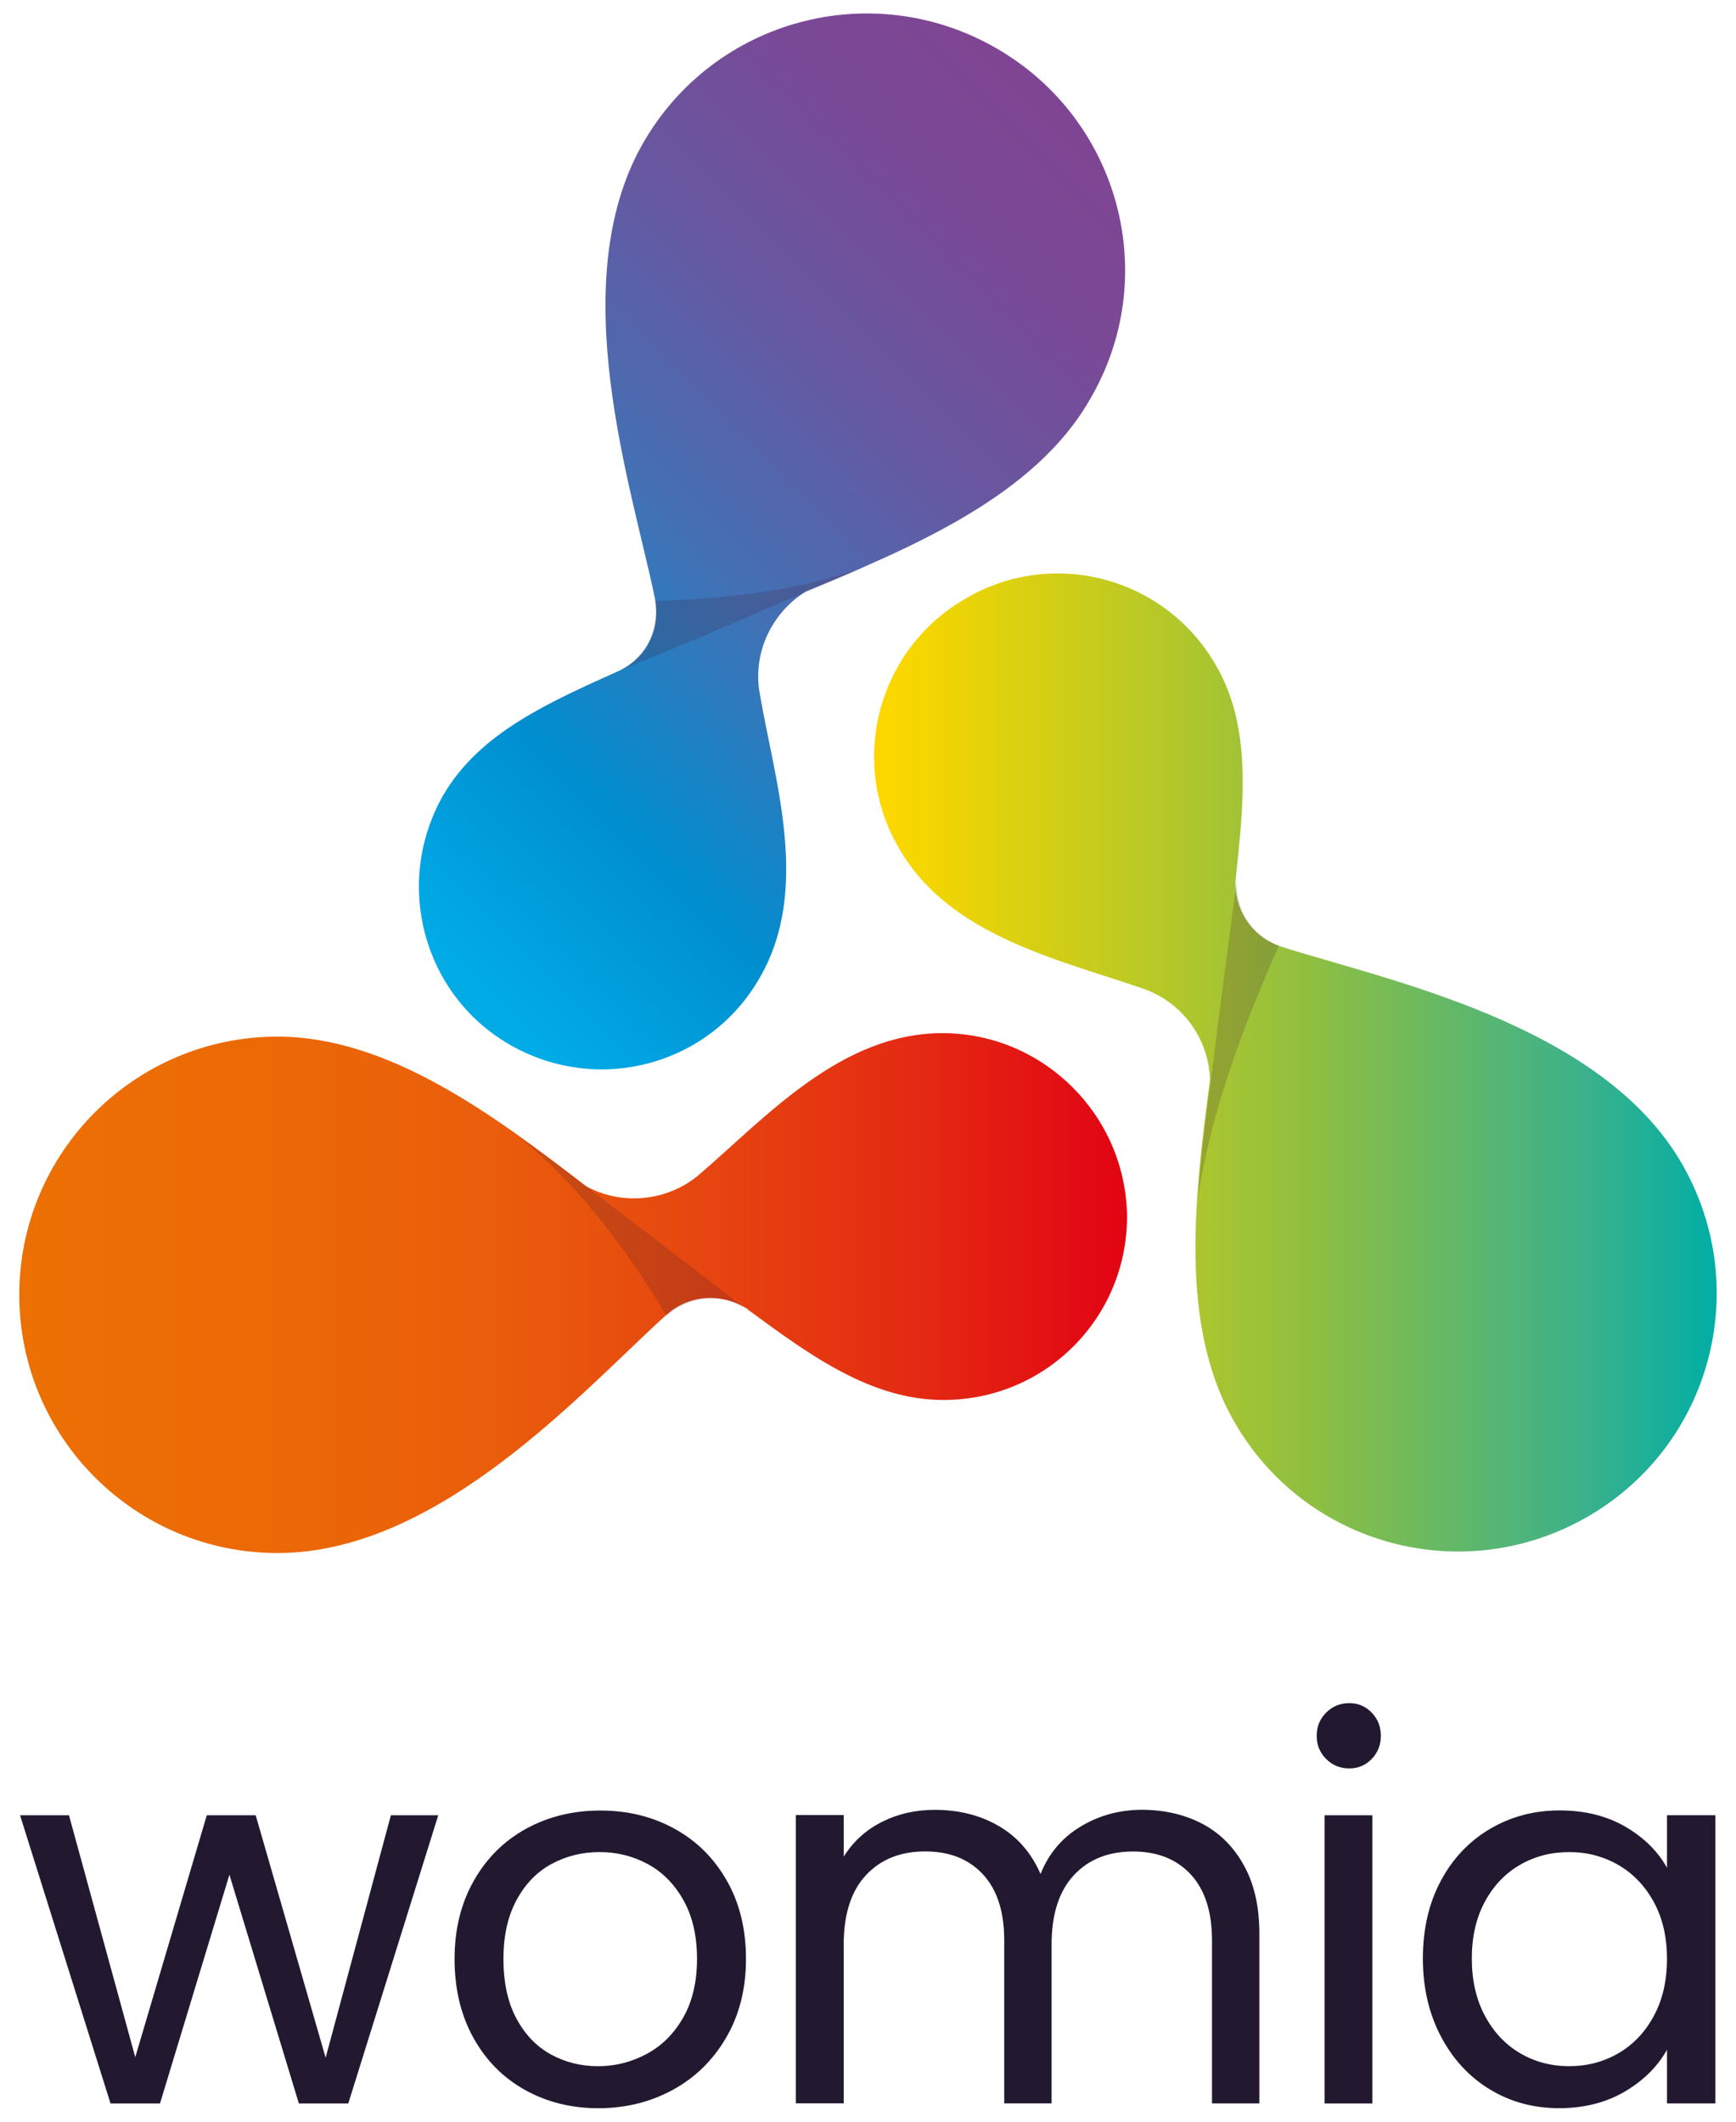 <?xml version="1.0" encoding="UTF-8"?> <svg xmlns="http://www.w3.org/2000/svg" xmlns:xlink="http://www.w3.org/1999/xlink" version="1.1" id="Calque_1" x="0px" y="0px" width="45px" height="55px" viewBox="0 0 45 55" xml:space="preserve"> <g> <g> <g> <linearGradient id="SVGID_1_" gradientUnits="userSpaceOnUse" x1="0.545" y1="574.65" x2="29.22" y2="574.65" gradientTransform="matrix(1 0 0 1 -0.045 -541.13)"> <stop offset="0" style="stop-color:#EC7004"></stop> <stop offset="0.22" style="stop-color:#EC6906"></stop> <stop offset="0.421" style="stop-color:#EA5E0B"></stop> <stop offset="0.615" style="stop-color:#E64610"></stop> <stop offset="0.804" style="stop-color:#E42B12"></stop> <stop offset="0.988" style="stop-color:#E20613"></stop> <stop offset="1" style="stop-color:#E20613"></stop> </linearGradient> <path fill="url(#SVGID_1_)" d="M24.43,26.782c-2.636,0-4.575,2.181-6.301,3.663c-0.818,0.697-2,0.818-2.938,0.304 c-2.393-1.847-5.119-3.877-7.997-3.877c-3.695,0-6.694,2.999-6.694,6.694c0,3.694,2.999,6.693,6.694,6.693 c4.21,0,7.936-4.24,10.086-6.18c0.575-0.516,1.423-0.575,2.09-0.15c0,0,0,0,0.03,0.029c1.605,1.182,3.181,2.333,5.059,2.333 c2.635,0,4.756-2.12,4.756-4.756C29.186,28.902,27.034,26.782,24.43,26.782z"></path> <linearGradient id="SVGID_2_" gradientUnits="userSpaceOnUse" x1="9.804" y1="564.033" x2="29.304" y2="544.534" gradientTransform="matrix(1 0 0 1 -0.045 -541.13)"> <stop offset="0" style="stop-color:#00ABE6"></stop> <stop offset="0.204" style="stop-color:#008ECF"></stop> <stop offset="0.43" style="stop-color:#4271B5"></stop> <stop offset="0.645" style="stop-color:#6658A1"></stop> <stop offset="0.84" style="stop-color:#7A4996"></stop> <stop offset="1" style="stop-color:#804492"></stop> </linearGradient> <path fill="url(#SVGID_2_)" d="M25.822,1.248c-3.211-1.848-7.3-0.757-9.148,2.454c-2.09,3.635-0.272,8.996,0.303,11.813 c0.151,0.788-0.212,1.545-0.939,1.878l0,0c-1.817,0.818-3.604,1.605-4.543,3.211c-1.302,2.271-0.545,5.179,1.727,6.482 c2.271,1.303,5.179,0.545,6.481-1.757c1.303-2.272,0.394-5.028,0-7.3l0,0c-0.212-1.06,0.273-2.12,1.182-2.696 c2.787-1.151,5.938-2.484,7.36-4.967C30.123,7.185,29.033,3.096,25.822,1.248z"></path> <linearGradient id="SVGID_3_" gradientUnits="userSpaceOnUse" x1="22.726" y1="568.672" x2="44.567" y2="568.672" gradientTransform="matrix(1 0 0 1 -0.045 -541.13)"> <stop offset="0" style="stop-color:#FFD700"></stop> <stop offset="0.052" style="stop-color:#F6D600"></stop> <stop offset="0.519" style="stop-color:#8EBF41"></stop> <stop offset="0.845" style="stop-color:#3AB18C"></stop> <stop offset="1" style="stop-color:#00AEA5"></stop> </linearGradient> <path fill="url(#SVGID_3_)" d="M43.602,30.174c-2.09-3.635-7.633-4.755-10.389-5.634c-0.758-0.242-1.242-0.969-1.182-1.756 c0.212-1.969,0.424-3.938-0.516-5.543c-1.303-2.272-4.209-3.059-6.481-1.727c-2.271,1.303-3.059,4.21-1.728,6.482 c1.303,2.271,4.15,2.878,6.332,3.635l0,0c1.028,0.363,1.695,1.303,1.727,2.362c-0.395,2.999-0.817,6.36,0.636,8.875 c1.849,3.211,5.937,4.301,9.147,2.452C44.357,37.473,45.449,33.385,43.602,30.174z"></path> <path opacity="0.2" fill="#411A33" d="M31.547,26.722c-0.15,1.333-0.395,2.786-0.484,4.271l0,0 c0.334-2.241,1.242-4.573,2.09-6.482c-0.728-0.271-1.15-0.969-1.09-1.726C32.063,22.784,31.698,25.57,31.547,26.722z"></path> <path opacity="0.2" fill="#411A33" d="M19.37,33.96c0,0-2.241-1.728-3.15-2.423 c-0.909-0.696-1.908-1.484-2.938-2.182l0,0c1.727,1.272,3.12,3.303,3.999,4.756l0,0C17.886,33.566,18.734,33.506,19.37,33.96 L19.37,33.96z"></path> <path opacity="0.2" fill="#411A33" d="M16.978,15.575c0.121,0.757-0.243,1.484-0.939,1.817 c0,0,2.605-1.06,3.665-1.545c0.848-0.363,1.787-0.727,2.696-1.151l0,0C20.703,15.333,18.583,15.544,16.978,15.575L16.978,15.575z "></path> </g> </g> <g> <path fill="#221930" d="M11.36,47.057l-2.332,7.471H7.747l-1.8-5.93l-1.8,5.93H2.865L0.52,47.057h1.268l1.718,6.271l1.854-6.271 h1.268l1.813,6.285l1.691-6.285H11.36z"></path> <path fill="#221930" d="M13.603,54.174c-0.568-0.318-1.014-0.771-1.336-1.357c-0.323-0.586-0.484-1.266-0.484-2.037 c0-0.764,0.166-1.438,0.498-2.024c0.332-0.587,0.784-1.036,1.357-1.351c0.573-0.313,1.213-0.471,1.923-0.471 c0.708,0,1.35,0.156,1.922,0.471c0.572,0.313,1.024,0.762,1.356,1.344c0.332,0.581,0.498,1.259,0.498,2.031 c0,0.771-0.17,1.451-0.512,2.037c-0.341,0.588-0.802,1.039-1.384,1.357s-1.227,0.477-1.936,0.477 C14.805,54.65,14.171,54.492,13.603,54.174z M16.759,53.246c0.391-0.209,0.707-0.521,0.947-0.939 c0.241-0.418,0.362-0.929,0.362-1.527c0-0.6-0.119-1.108-0.355-1.527c-0.236-0.418-0.545-0.729-0.927-0.934 c-0.382-0.205-0.796-0.308-1.241-0.308c-0.455,0-0.87,0.103-1.248,0.308c-0.377,0.203-0.68,0.516-0.906,0.934 c-0.228,0.419-0.341,0.928-0.341,1.527c0,0.609,0.111,1.123,0.334,1.541c0.223,0.418,0.521,0.729,0.893,0.934 c0.373,0.204,0.782,0.307,1.228,0.307C15.95,53.561,16.368,53.455,16.759,53.246z"></path> <path fill="#221930" d="M31.172,47.281c0.454,0.24,0.813,0.602,1.077,1.084c0.265,0.48,0.396,1.068,0.396,1.759v4.403h-1.228V50.3 c0-0.745-0.185-1.315-0.552-1.711c-0.368-0.396-0.866-0.593-1.493-0.593c-0.646,0-1.159,0.206-1.541,0.62 c-0.382,0.413-0.572,1.011-0.572,1.793v4.116h-1.228v-4.227c0-0.744-0.184-1.314-0.553-1.711 c-0.367-0.396-0.865-0.593-1.494-0.593c-0.645,0-1.158,0.206-1.541,0.62c-0.382,0.412-0.573,1.011-0.573,1.793v4.117H20.63v-7.473 h1.241v1.078c0.246-0.392,0.575-0.691,0.989-0.9c0.414-0.209,0.871-0.313,1.371-0.313c0.627,0,1.183,0.141,1.664,0.423 c0.481,0.281,0.84,0.695,1.078,1.24c0.209-0.526,0.553-0.937,1.035-1.228c0.48-0.291,1.018-0.437,1.608-0.437 C30.199,46.92,30.717,47.04,31.172,47.281z"></path> <path fill="#221930" d="M34.376,45.598c-0.164-0.164-0.245-0.363-0.245-0.601s0.081-0.437,0.245-0.601s0.362-0.246,0.601-0.246 c0.228,0,0.42,0.082,0.58,0.246c0.157,0.164,0.237,0.363,0.237,0.601s-0.08,0.437-0.237,0.601c-0.16,0.163-0.354,0.245-0.58,0.245 C34.738,45.843,34.54,45.761,34.376,45.598z M35.575,47.057v7.471h-1.24v-7.471H35.575z"></path> <path fill="#221930" d="M37.35,48.754c0.309-0.578,0.732-1.025,1.273-1.344c0.541-0.319,1.143-0.479,1.807-0.479 c0.654,0,1.223,0.143,1.705,0.424c0.481,0.281,0.84,0.637,1.076,1.063v-1.362h1.255v7.471h-1.255v-1.391 c-0.245,0.438-0.611,0.799-1.098,1.086c-0.486,0.284-1.053,0.428-1.697,0.428c-0.664,0-1.264-0.162-1.8-0.489 c-0.537-0.327-0.959-0.786-1.269-1.378s-0.464-1.264-0.464-2.018C36.885,50.001,37.039,49.331,37.35,48.754z M42.87,49.307 c-0.228-0.418-0.534-0.738-0.92-0.962c-0.388-0.223-0.812-0.334-1.275-0.334c-0.463,0-0.886,0.108-1.268,0.327 s-0.687,0.536-0.914,0.954s-0.341,0.909-0.341,1.474c0,0.571,0.113,1.069,0.341,1.492c0.228,0.424,0.532,0.745,0.914,0.969 c0.382,0.223,0.805,0.334,1.268,0.334c0.464,0,0.89-0.111,1.275-0.334c0.386-0.224,0.692-0.545,0.92-0.969 c0.228-0.423,0.341-0.916,0.341-1.479C43.211,50.216,43.098,49.725,42.87,49.307z"></path> </g> </g> </svg> 